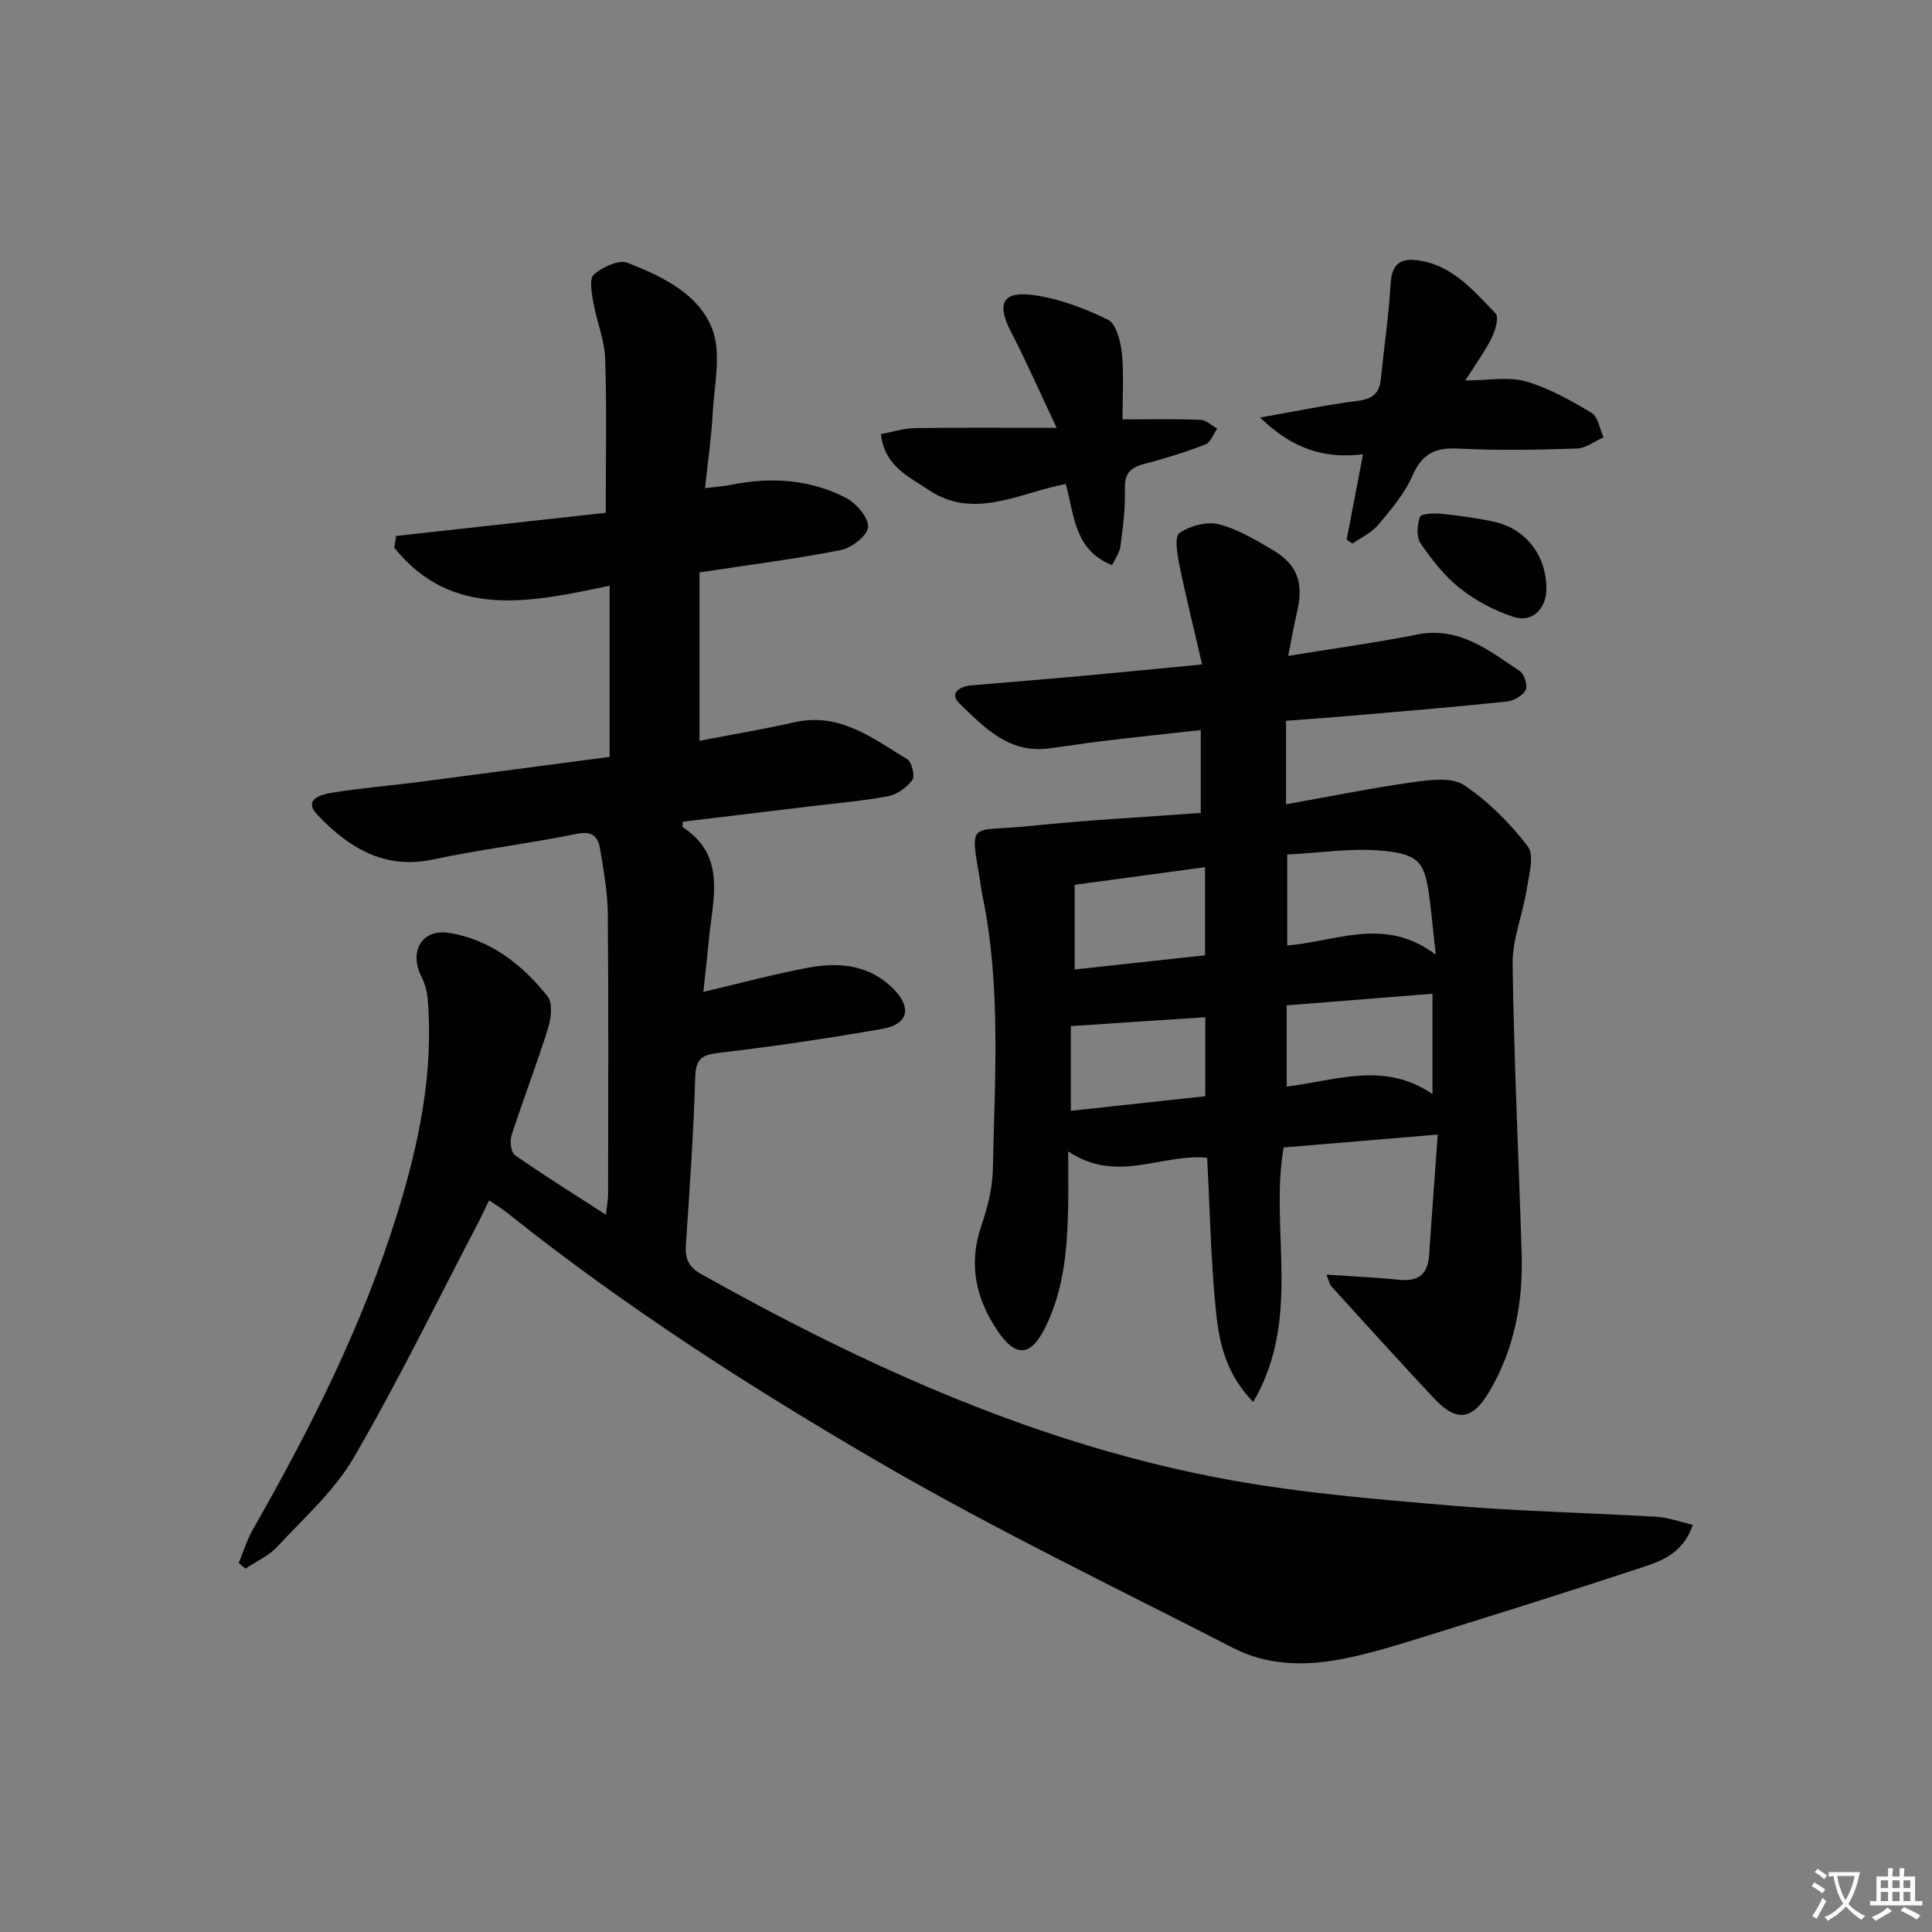 <svg enable-background="new 0 0 400 400" viewBox="0 0 400 400" xmlns="http://www.w3.org/2000/svg"><rect x="0" y="0" width="400" height="400" fill="#808080" stroke="none"/><path d="m377.9 391.2c-.2.3-.4.5-.6.8-.7-.6-1.4-1-2.2-1.5.2-.3.4-.5.5-.8.6.4 1.4.8 2.3 1.5zm-1.8 6.1c-.2-.2-.5-.4-.9-.6.4-.6.8-1.2 1.2-1.9s.7-1.3.9-1.9c.3.3.5.5.8.7-.7 1.3-1.4 2.6-2 3.7zm2.2-9c-.3.3-.5.5-.6.8-.6-.6-1.3-1.1-2-1.5.3-.3.5-.5.6-.7.6.5 1.3.9 2 1.4zm.3.2v-.9h2 4.5c-.3 1.3-.6 2.5-1 3.6s-.9 2.1-1.4 3c.4.5 1 1 1.6 1.4s1.2.8 1.9 1.1c-.3.2-.5.4-.8.8-.4-.3-1-.7-1.6-1.2s-1.2-1.1-1.6-1.6c-.5.6-1.1 1.1-1.7 1.6s-1.4.9-2.1 1.4c-.1-.3-.3-.5-.7-.8.6-.2 1.2-.5 1.9-1s1.4-1.1 2-1.8c-.5-.8-.9-1.6-1.2-2.5s-.6-2-.8-3.2c-.4.1-.7.1-1 .1zm2.5 2.7c.3 1 .7 1.7 1 2.2.3-.5.6-1.1 1-2s.6-1.9.9-3h-3.2-.4c.1.9.3 1.8.7 2.8z" fill="#fbfcfa"/><path d="m396.5 388.5v1.5 3.6h1.5v.9c-.4 0-1 0-1.7 0h-7.9c-.5 0-.9 0-1.2 0v-.9h1.3v-3.5c0-.7 0-1.2 0-1.6h2.4c0-.8 0-1.4 0-1.7h1c0 .3-.1.8-.1 1.7h1.5c0-.8 0-1.4 0-1.7h1c0 .3-.1.9-.1 1.7zm-8.2 9.2c-.2-.3-.5-.5-.8-.8.8-.3 1.4-.6 1.9-.9s1-.7 1.4-1.1c.3.3.6.5.9.8-1.6 1-2.8 1.6-3.4 2zm2.6-6.8v-1.6h-1.5v1.6zm0 2.7v-1.9h-1.5v1.9zm2.4-2.7v-1.6h-1.5v1.6zm0 2.7v-1.9h-1.5v1.9zm.2 2 .7-.8c.4.2.9.5 1.6.8s1.3.7 1.8 1c-.3.3-.5.6-.8.8-.4-.3-1.5-1-3.3-1.8zm2-4.7v-1.6h-1.4v1.6zm0 2.7v-1.9h-1.4v1.9z" fill="#fbfcfa"/><g fill="#010100"><path d="m350.48 315.69c-2.16 6.38-7.18 7.73-11.77 9.24-14.82 4.87-29.71 9.55-44.61 14.17-5.54 1.72-11.13 3.44-16.82 4.49-7.45 1.37-15.05 1.16-21.93-2.38-24.4-12.53-49.17-24.44-72.87-38.2-26.88-15.61-53.09-32.44-77.47-51.91-1.03-.82-2.18-1.5-3.74-2.58-.77 1.58-1.42 3-2.14 4.39-8.54 16.32-16.61 32.92-25.86 48.83-4.02 6.92-10.35 12.54-15.89 18.51-1.76 1.9-4.35 3.03-6.56 4.51-.47-.39-.93-.77-1.4-1.16.97-2.32 1.7-4.78 2.94-6.95 11.9-20.84 22.69-42.24 29.83-65.19 4.49-14.43 7.63-29.26 6.36-44.59-.13-1.59-.58-3.26-1.3-4.67-2.62-5.15.05-9.96 5.72-9.06 8.53 1.36 15.15 6.55 20.41 13.15 1.1 1.38.73 4.55.09 6.6-2.33 7.44-5.15 14.73-7.55 22.15-.39 1.22-.14 3.54.68 4.11 5.97 4.17 12.16 8.03 18.85 12.35.2-1.85.45-3.07.45-4.28.02-19.33.11-38.66-.06-57.98-.04-4.45-.86-8.92-1.57-13.34-.4-2.52-1.46-3.95-4.79-3.27-9.9 2.02-19.97 3.22-29.85 5.32-10.16 2.16-17.52-2.54-23.89-9.22-3.12-3.27.85-4.25 3.03-4.61 5.89-.97 11.86-1.43 17.79-2.2 13.14-1.7 26.27-3.46 39.66-5.22 0-11.88 0-23.43 0-35.44-16.46 3.48-32.68 7-44.59-7.87.13-.81.26-1.62.39-2.43 14.64-1.62 29.29-3.23 43.39-4.79 0-11.12.23-21.54-.12-31.93-.13-3.88-1.76-7.7-2.44-11.59-.34-1.95-.89-4.95.1-5.81 1.78-1.55 5.16-3.14 6.98-2.43 7.15 2.78 14.76 6.44 17.54 13.74 1.94 5.11.39 11.62.08 17.49-.26 4.92-.99 9.82-1.58 15.42 2.24-.28 3.82-.37 5.36-.68 8.24-1.66 16.33-1.18 23.81 2.7 2.13 1.11 4.69 4.04 4.59 6.02-.08 1.74-3.4 4.34-5.64 4.78-9.41 1.86-18.96 3.06-29.27 4.63v34.87c6.31-1.22 13.02-2.35 19.64-3.84 9.38-2.12 16.23 3.32 23.39 7.66.95.58 1.63 3.51 1.03 4.31-1.15 1.55-3.18 3-5.06 3.35-5.54 1.02-11.18 1.49-16.78 2.17-8.56 1.04-17.11 2.07-25.69 3.1 0 .52-.13 1.03.02 1.13 9.06 5.96 6.23 14.72 5.43 22.99-.35 3.62-.76 7.23-1.18 11.11 7.56-1.77 14.68-3.71 21.91-5.05 6.42-1.18 12.68-.48 17.57 4.56 3.72 3.83 2.89 7.21-2.39 8.14-11.11 1.94-22.27 3.61-33.47 4.92-3.56.42-5.19.92-5.3 5.04-.33 11.63-1.17 23.25-1.94 34.86-.19 2.81.61 4.53 3.19 5.97 34.53 19.33 70.33 35.54 109.54 42.63 14.99 2.71 30.26 3.98 45.46 5.27 14.24 1.2 28.56 1.5 42.84 2.34 2.39.15 4.7 1.03 7.45 1.65z"/><path d="m266.26 149.23v17.29c9.03-1.61 17.71-3.37 26.46-4.6 3.43-.48 7.86-1.05 10.37.62 5.02 3.36 9.54 7.85 13.21 12.68 1.42 1.87.26 5.95-.22 8.95-.82 5.19-2.98 10.32-2.91 15.46.28 19.96 1.26 39.91 1.87 59.87.31 10.15-1.48 19.88-6.77 28.73-3.48 5.83-6.72 6.24-11.37 1.28-7.16-7.63-14.17-15.4-21.22-23.14-.39-.43-.5-1.11-1.07-2.47 5.48.37 10.35.58 15.18 1.07 4.04.41 5.86-1.32 6.11-5.24.52-8.04 1.14-16.08 1.77-24.83-11.3.95-21.51 1.8-31.91 2.67-2.94 17.03 3.86 35.4-6.29 52.69-5.75-5.88-7.08-12.45-7.73-18.87-1.06-10.54-1.25-21.16-1.81-31.68-9.47-.95-18.58 5.46-28.77-1.32 0 4.35.06 7.87-.01 11.39-.17 8.68-.83 17.29-4.83 25.23-2.96 5.87-6.03 6.05-9.75.57-4.54-6.7-6.11-13.8-3.41-21.76 1.27-3.74 2.32-7.75 2.4-11.67.38-18.94 1.74-37.94-2.16-56.73-.2-.97-.31-1.96-.47-2.94-2.19-12.94-2.2-10.15 10.14-11.45 11.71-1.23 23.49-1.83 35.54-2.73 0-5.83 0-11.23 0-17.15-6.85.76-13.55 1.47-20.24 2.27-3.79.45-7.56 1.07-11.35 1.55-8.2 1.02-13.32-4.43-18.39-9.35-2.13-2.06.01-3.51 2.41-3.72 7.78-.68 15.57-1.28 23.35-1.99 7.75-.7 15.49-1.48 24.5-2.35-1.68-7.25-3.35-13.92-4.72-20.65-.45-2.19-1.02-5.85.02-6.56 2.18-1.48 5.63-2.44 8.11-1.82 3.95 1 7.65 3.25 11.23 5.35 5.1 3 6.41 6.8 5.03 12.73-.66 2.84-1.16 5.71-1.85 9.19 9.47-1.55 18.13-2.73 26.69-4.43 8.75-1.73 14.88 3.32 21.31 7.62.92.61 1.63 3.01 1.15 3.89-.63 1.17-2.46 2.21-3.88 2.36-10.08 1.07-20.19 1.91-30.29 2.78-4.98.45-9.95.79-15.43 1.21zm31 48.43c-.52-4.73-.83-7.96-1.23-11.18-.99-7.89-1.99-9.61-9.86-10.35-6.46-.6-13.08.47-19.66.79v18.83c10.29-.84 20.23-6.08 30.75 1.91zm-.68 28.86c0-7.46 0-13.85 0-20.78-10.37.83-20.34 1.62-30.19 2.41v16.81c10.28-1.25 20.25-5.29 30.19 1.56zm-74.08-43.33v17.53c9.28-1.01 18.1-1.97 26.99-2.94 0-6.28 0-11.99 0-18.24-9.23 1.25-18.05 2.44-26.99 3.65zm-.79 46.79c9.75-1.06 18.75-2.03 27.83-3.02 0-5.89 0-11.15 0-16.36-9.39.62-18.51 1.22-27.83 1.84z"/><path d="m282.19 94.06c-8.44 1.01-14.86-1.39-21.3-7.61 7.55-1.33 13.81-2.65 20.14-3.45 3.01-.38 4.54-1.47 4.85-4.46.67-6.6 1.64-13.17 2.03-19.79.22-3.67 1.65-5.28 5.19-4.9 7.41.78 11.87 6.22 16.55 11.06.73.75-.05 3.51-.8 5.02-1.37 2.77-3.23 5.3-5.46 8.84 4.81 0 8.93-.83 12.53.2 4.78 1.37 9.29 3.93 13.6 6.51 1.35.81 1.68 3.33 2.48 5.06-1.85.82-3.69 2.27-5.57 2.33-8.15.26-16.33.42-24.47 0-4.8-.25-7.54 1.05-9.53 5.63-1.62 3.72-4.43 6.99-7.08 10.16-1.37 1.64-3.53 2.61-5.34 3.89-.4-.27-.8-.55-1.2-.82 1.07-5.58 2.13-11.17 3.38-17.67z"/><path d="m232.4 86.83c5.87 0 11.02-.11 16.16.09 1.17.05 2.31 1.18 3.46 1.82-.81 1.13-1.38 2.87-2.47 3.29-4.17 1.6-8.47 2.93-12.79 4.07-2.8.74-3.95 2-3.86 5.09.11 3.96-.41 7.95-.92 11.9-.17 1.33-1.1 2.56-1.73 3.93-7.93-3.18-7.81-10.49-9.6-16.81-9.65 1.82-19.04 7.57-28.49 1.16-3.96-2.68-9.01-4.82-9.78-11.48 2.29-.43 4.6-1.21 6.93-1.25 9.28-.15 18.56-.06 29.46-.06-3.58-7.57-6.34-13.86-9.49-19.95-2.88-5.57-1.84-8.31 4.25-7.59 5.42.65 10.84 2.72 15.8 5.11 1.72.83 2.68 4.42 2.93 6.87.46 4.44.14 8.94.14 13.81z"/><path d="m320.16 121.99c-.03 4.04-2.94 6.98-6.75 5.75-3.96-1.28-7.87-3.36-11.14-5.94-3.2-2.53-5.84-5.93-8.17-9.33-.89-1.3-.7-3.81-.11-5.46.24-.67 2.87-.79 4.36-.64 3.63.36 7.26.86 10.83 1.62 6.74 1.43 11.03 7.02 10.98 14z"/></g></svg>